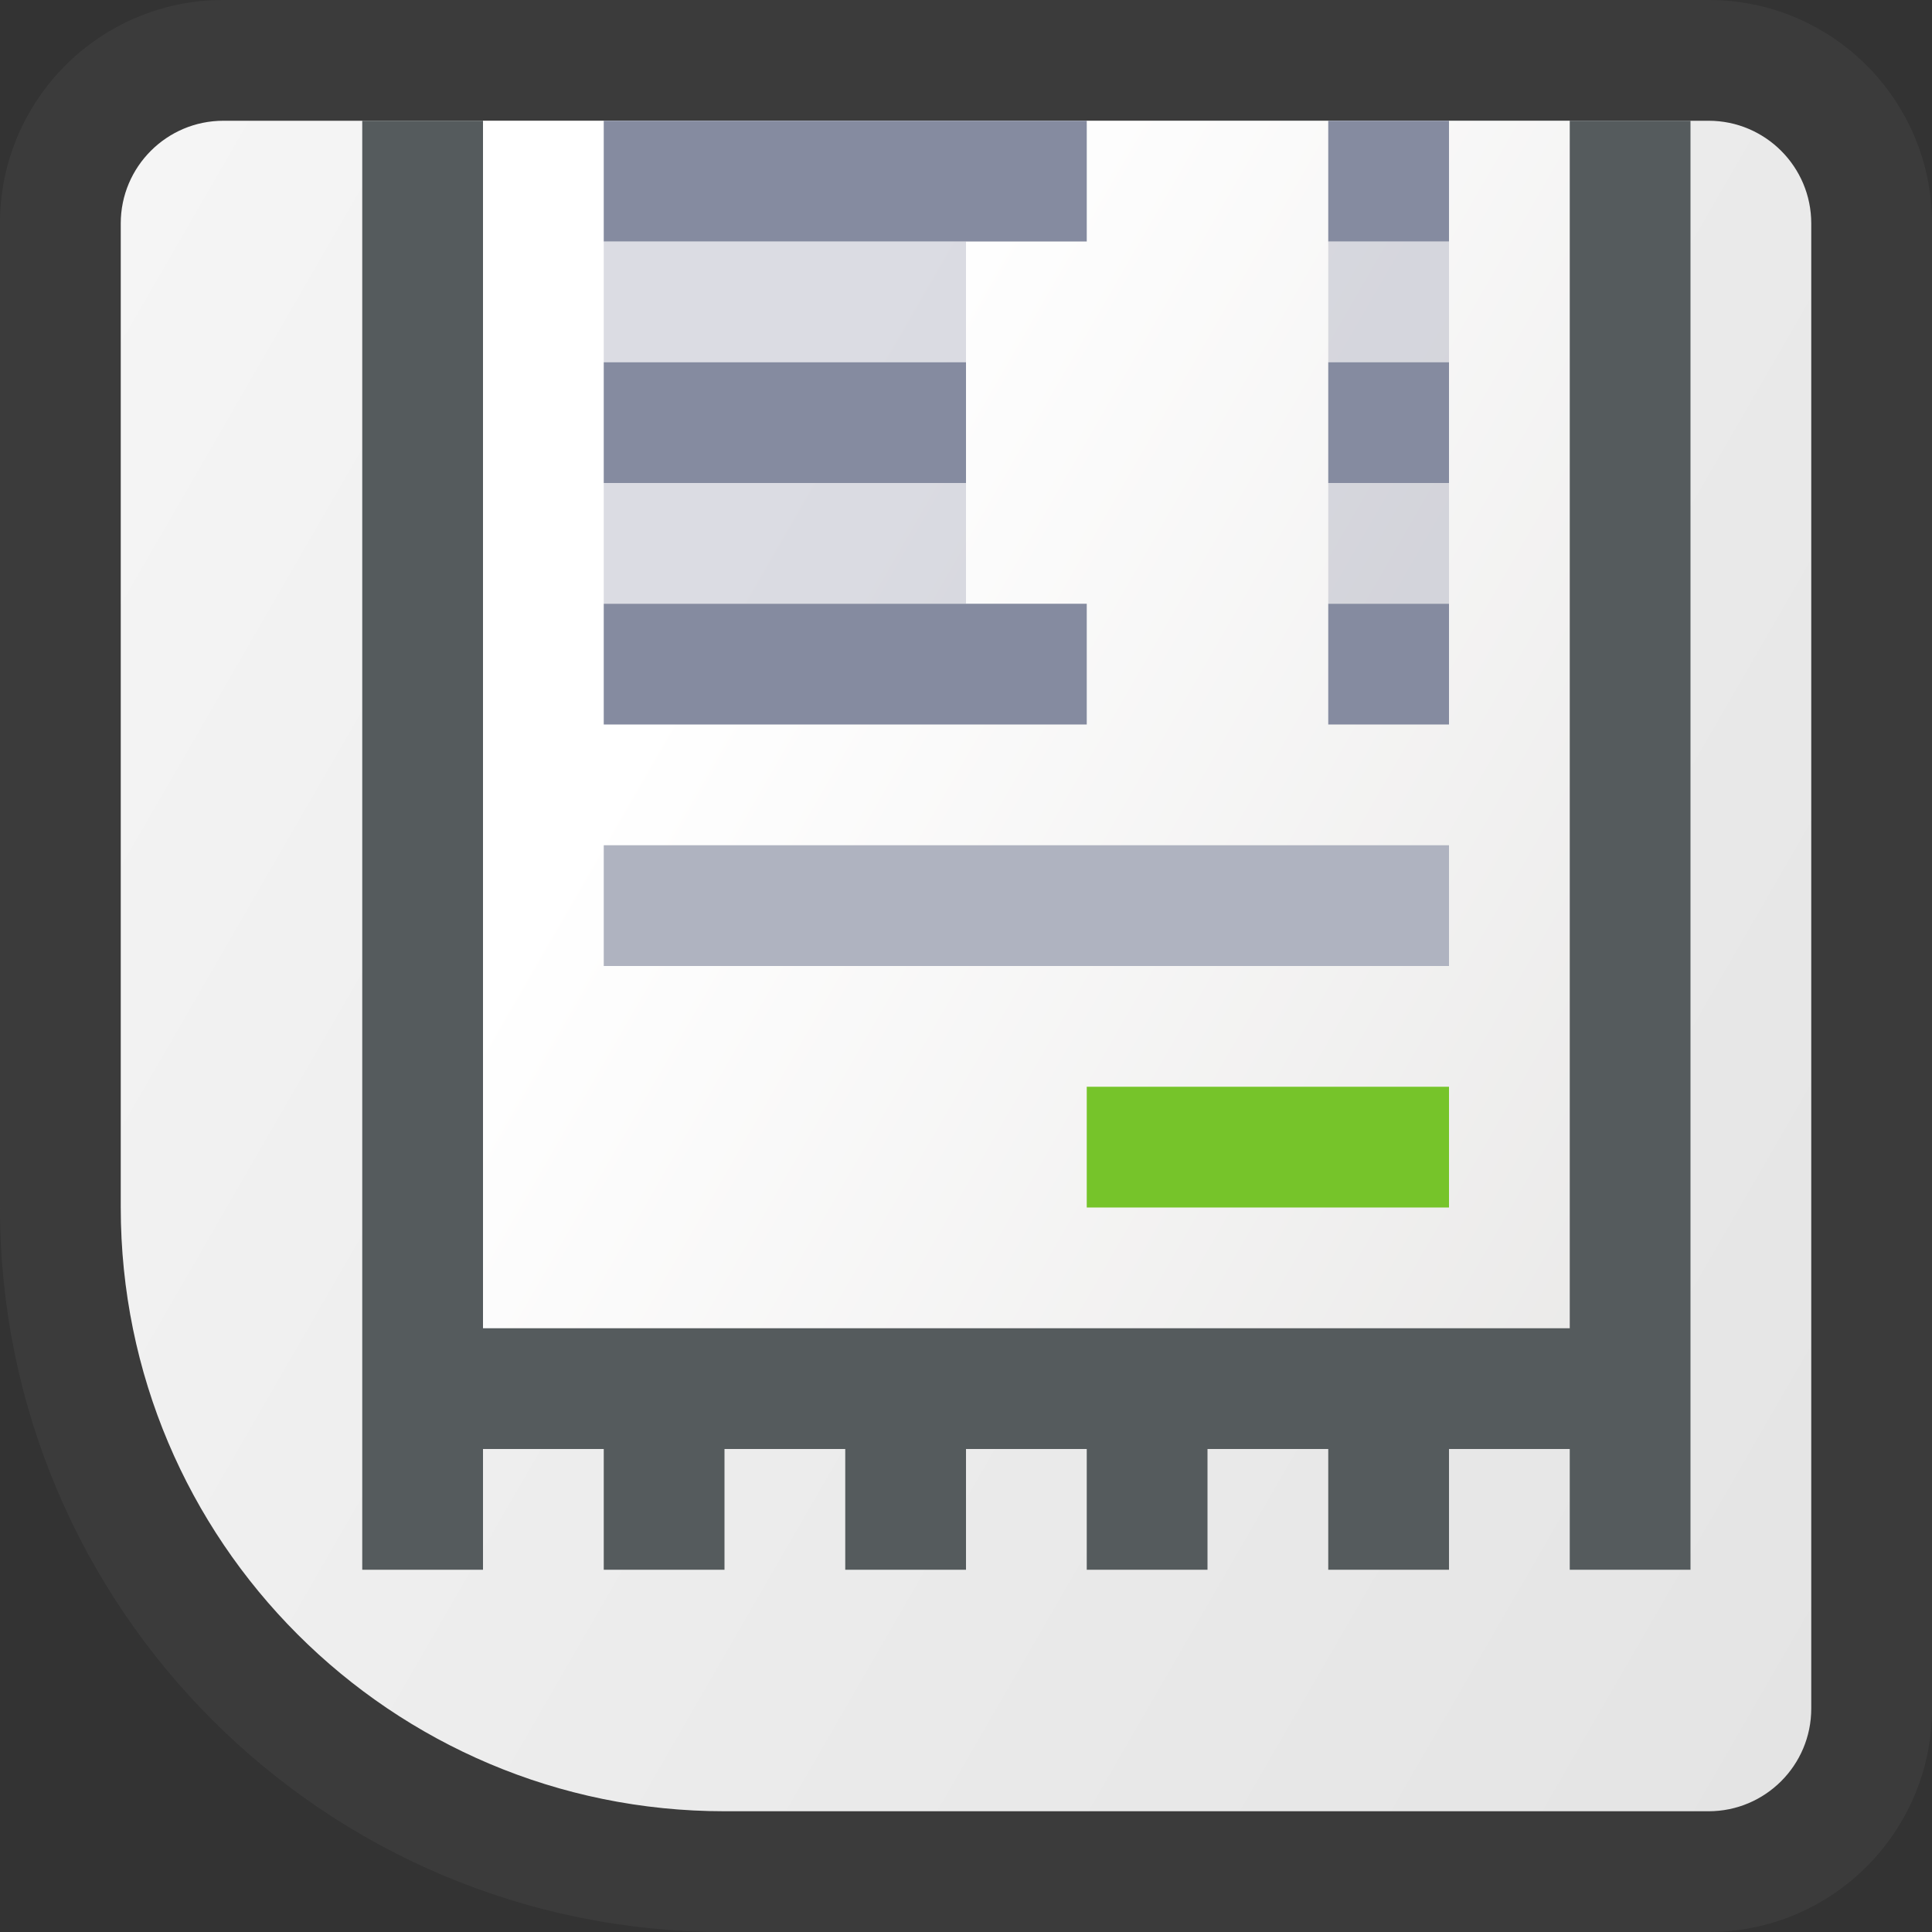 <svg width="16" height="16" viewBox="0 0 16 16" fill="none" xmlns="http://www.w3.org/2000/svg">
<rect x="0" y="0" width="16" height="16" fill="#333333" stroke="none"/>
<path d="M1.85 0C0.828 0 0 0.828 0 1.85V10C0 13.314 2.686 16 6 16H14.15C15.172 16 16 15.172 16 14.15V1.85C16 0.828 15.172 0 14.15 0H1.85Z" fill="#414141" fill-opacity="0.6"/>
<path d="M15 1.85V14.15C15 14.619 14.619 15 14.15 15H6C3.239 15 1 12.761 1 10V1.85C1 1.381 1.381 1 1.85 1H14.15C14.619 1 15 1.381 15 1.85Z" fill="url(#paint0_linear_184_1508)"/>
<path d="M3 1V13H4V12H5V13H6V12H7V13H8V12H9V13H10V12H11V13H12V12H13V13H14V1H3Z" fill="#555B5D"/>
<path d="M13 1H4V11H13V1Z" fill="url(#paint1_linear_184_1508)"/>
<path d="M12 9H9V10H12V9Z" fill="#76C42A"/>
<path d="M12 7H5V8H12V7Z" fill="#AFB3C0"/>
<path d="M9 5H5V6H9V5Z" fill="#858BA0"/>
<path d="M8 4H5V5H8V4Z" fill="#858BA0" fill-opacity="0.3"/>
<path d="M8 3H5V4H8V3Z" fill="#858BA0"/>
<path d="M8 2H5V3H8V2Z" fill="#858BA0" fill-opacity="0.3"/>
<path d="M9 1H5V2H9V1Z" fill="#858BA0"/>
<path d="M12 5H11V6H12V5Z" fill="#858BA0"/>
<path d="M12 4H11V5H12V4Z" fill="#858BA0" fill-opacity="0.3"/>
<path d="M12 3H11V4H12V3Z" fill="#858BA0"/>
<path d="M12 2H11V3H12V2Z" fill="#858BA0" fill-opacity="0.3"/>
<path d="M12 1H11V2H12V1Z" fill="#858BA0"/>
<defs>
<linearGradient id="paint0_linear_184_1508" x1="0.368" y1="2.717" x2="16.391" y2="11.968" gradientUnits="userSpaceOnUse">
<stop offset="0.004" stop-color="#F5F5F5"/>
<stop offset="1" stop-color="#E4E4E4"/>
</linearGradient>
<linearGradient id="paint1_linear_184_1508" x1="6.087" y1="4.607" x2="16.919" y2="10.861" gradientUnits="userSpaceOnUse">
<stop offset="0.004" stop-color="white"/>
<stop offset="0.997" stop-color="#E4E3E2"/>
</linearGradient>
</defs>
</svg>

